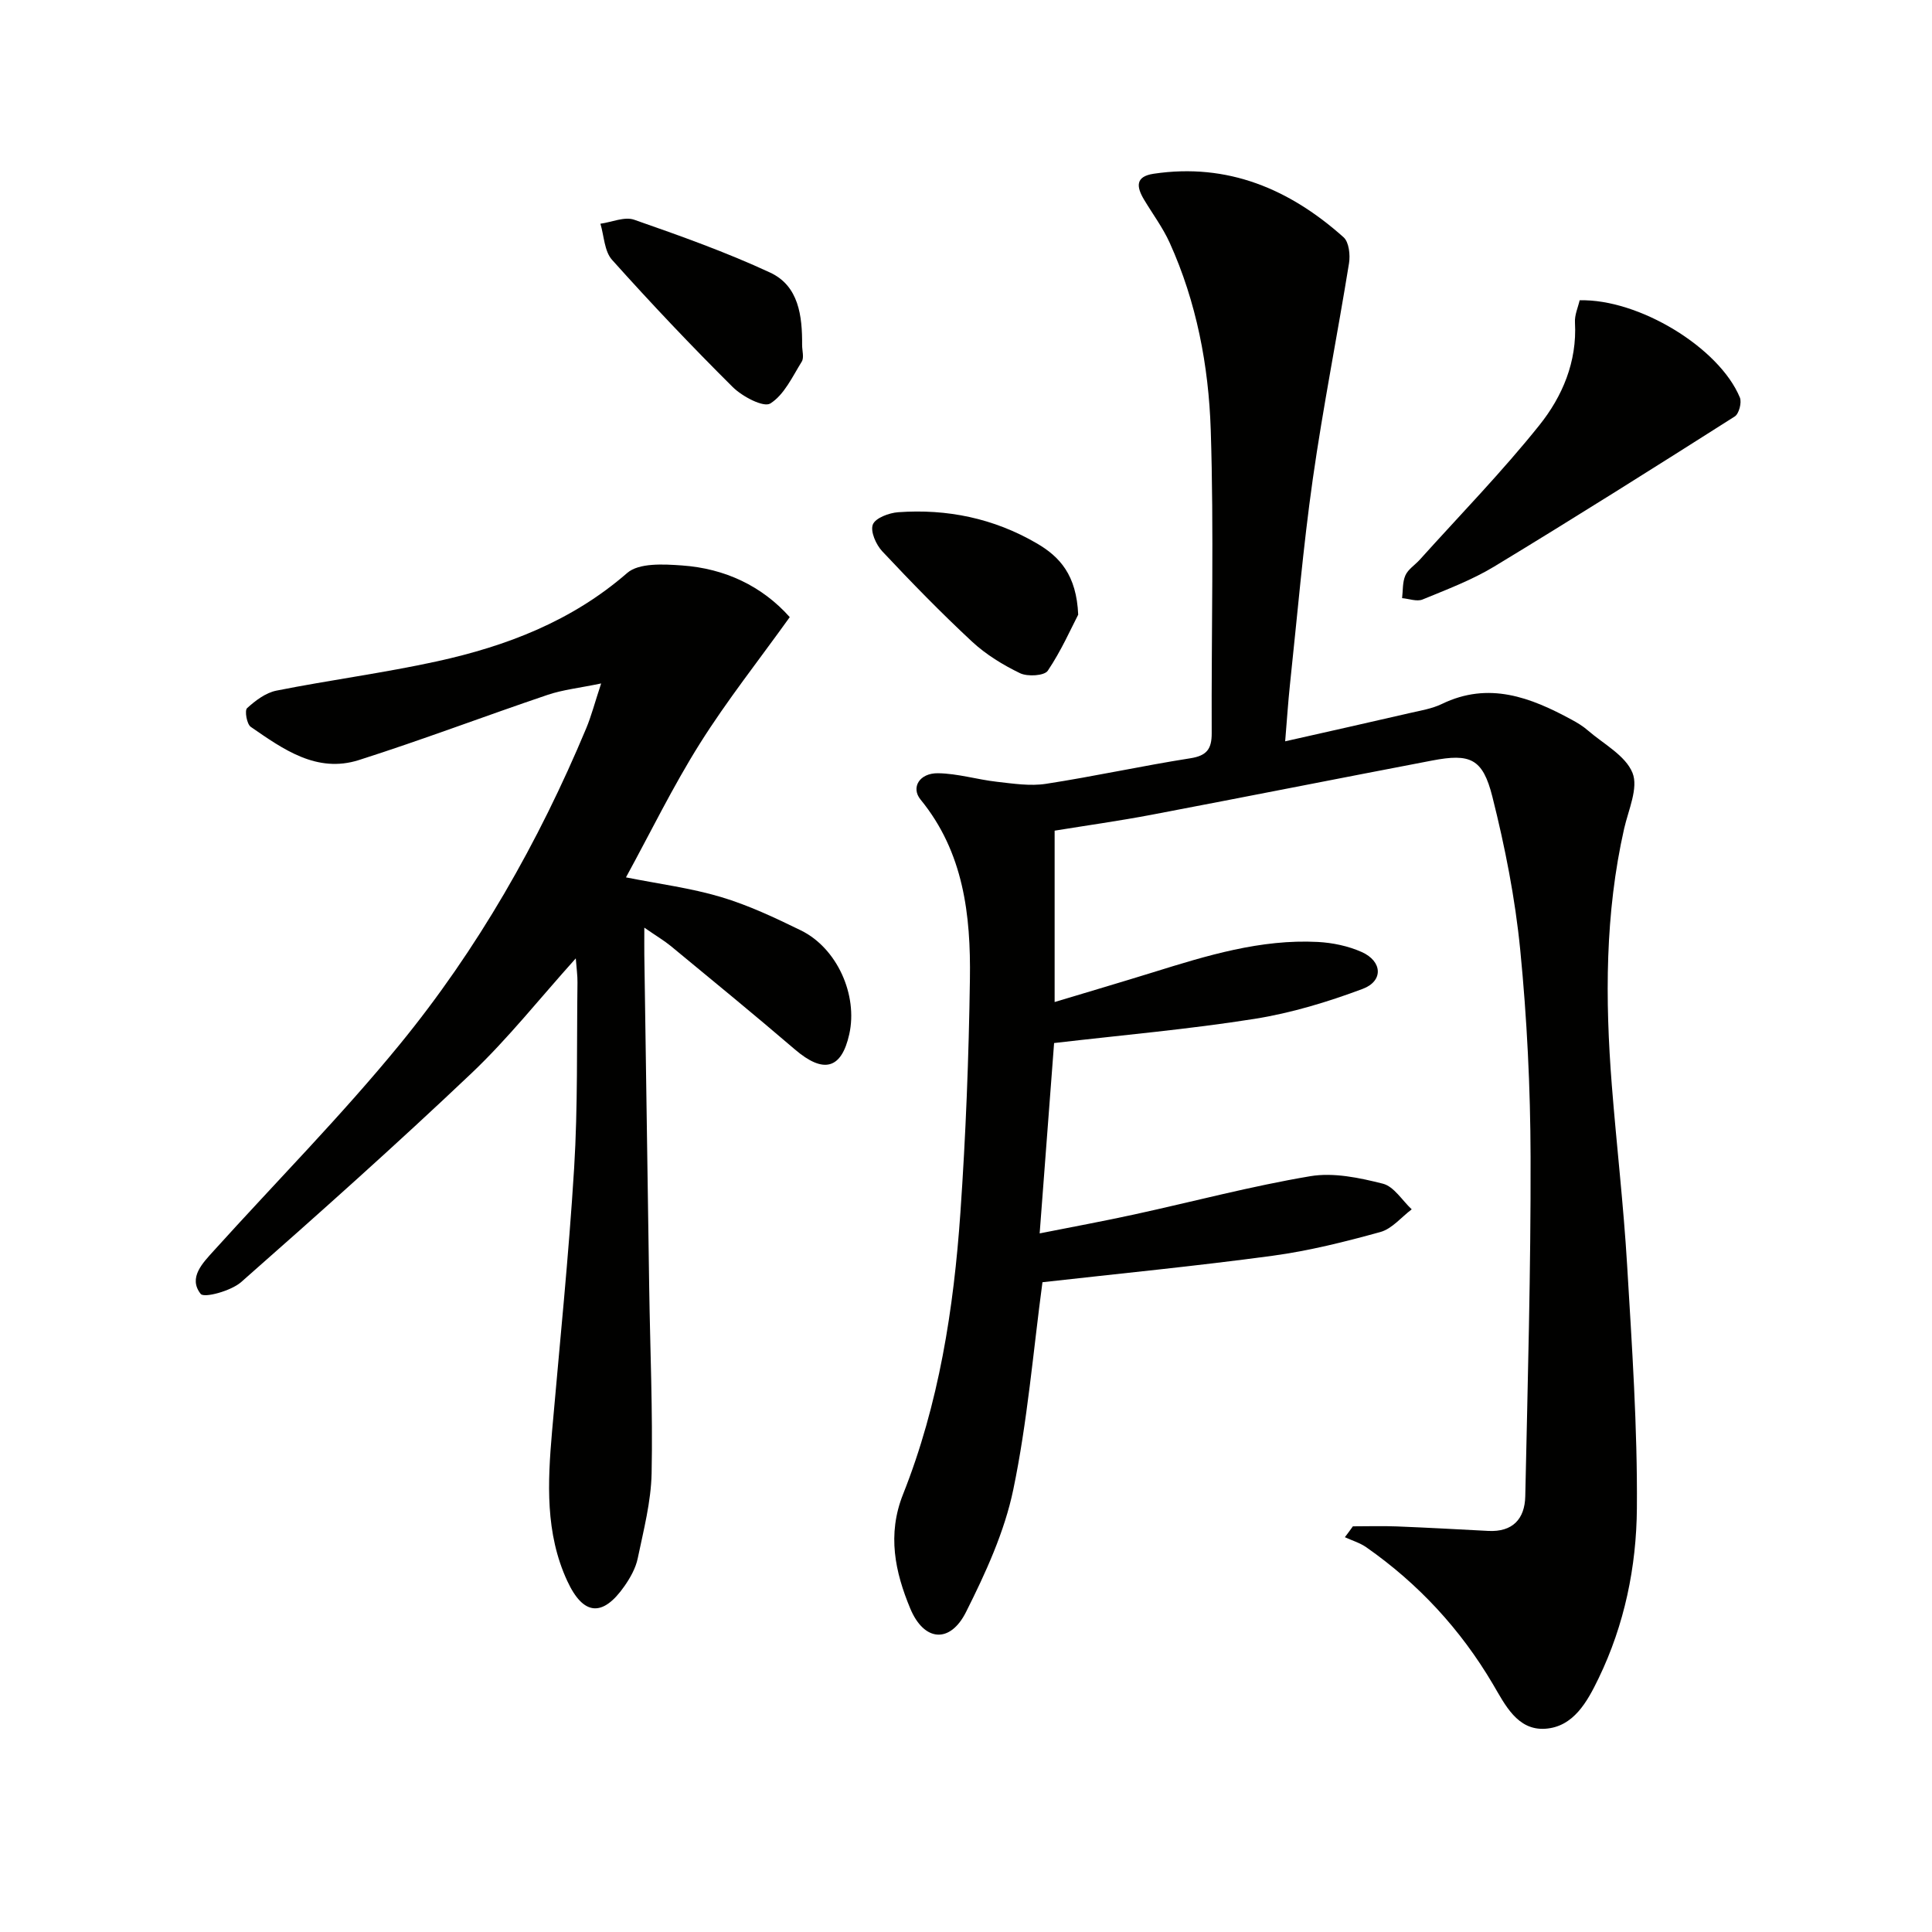 <svg enable-background="new 0 0 400 400" viewBox="0 0 400 400" xmlns="http://www.w3.org/2000/svg"><g fill="#010100"><path d="m280.1 316.01c3.04 0 6.09-.1 9.13.02 6.31.25 12.61.6 18.91.93 5.03.26 7.55-2.47 7.65-7.16.5-23.43 1.16-46.86 1.1-70.29-.04-14.29-.74-28.62-2.14-42.83-1.05-10.67-3.15-21.32-5.77-31.73-2-7.95-4.61-8.99-12.47-7.49-19.4 3.71-38.76 7.55-58.16 11.24-6.65 1.26-13.36 2.2-20 3.28v35.48c7.1-2.14 13.75-4.1 20.37-6.15 11.12-3.46 22.27-6.9 34.1-6.29 3.08.16 6.32.84 9.12 2.09 4.28 1.92 4.51 6.01.18 7.63-7.24 2.71-14.79 5-22.41 6.21-13.58 2.15-27.32 3.35-41.47 5-.96 12.65-1.93 25.5-2.99 39.41 6.8-1.35 13.22-2.53 19.59-3.92 12.15-2.65 24.19-5.86 36.44-7.92 4.82-.81 10.17.32 15.03 1.55 2.29.58 4 3.47 5.97 5.31-2.14 1.61-4.07 4.02-6.47 4.69-7.34 2.03-14.79 3.9-22.32 4.92-15.93 2.15-31.94 3.71-47.66 5.48-1.93 14.41-3.11 28.86-6.04 42.93-1.82 8.76-5.73 17.27-9.78 25.34-3.31 6.6-8.7 6.13-11.55-.71-3.15-7.57-4.81-15.31-1.5-23.64 7.43-18.69 10.5-38.4 11.88-58.32 1.12-16.09 1.74-32.23 1.97-48.36.19-13.25-1.29-26.26-10.22-37.17-2.03-2.48-.24-5.49 3.59-5.45 4.08.05 8.14 1.31 12.23 1.77 3.37.38 6.87.93 10.16.42 10-1.54 19.9-3.72 29.89-5.29 3.39-.53 4.42-1.92 4.41-5.18-.09-20.95.48-41.92-.2-62.85-.44-13.26-2.94-26.42-8.5-38.7-1.42-3.14-3.54-5.97-5.32-8.95-1.55-2.61-1.86-4.77 2.02-5.34 15.33-2.28 28.14 3.18 39.31 13.16 1.11 1 1.4 3.64 1.12 5.37-2.41 14.91-5.37 29.73-7.5 44.67-2.01 14.13-3.21 28.38-4.73 42.58-.38 3.58-.61 7.17-.99 11.73 9.07-2.05 17.42-3.91 25.75-5.84 2.26-.52 4.64-.9 6.69-1.89 9.72-4.71 18.37-1.37 26.89 3.26 1.16.63 2.33 1.33 3.32 2.2 3.27 2.83 7.8 5.2 9.26 8.8 1.26 3.11-.85 7.68-1.73 11.55-3.97 17.57-3.95 35.32-2.55 53.13.98 12.43 2.43 24.82 3.17 37.26 1 16.76 2.15 33.55 2.02 50.32-.09 12.1-2.56 24.11-7.93 35.21-2.34 4.84-5.19 10.06-11.07 10.44-5.76.37-8.31-5-10.8-9.22-6.71-11.38-15.44-20.81-26.23-28.36-1.32-.92-2.94-1.39-4.43-2.08.57-.74 1.12-1.49 1.66-2.25z"/><path d="m163.51 127.77c-6.47 9.02-13.02 17.29-18.61 26.18-5.62 8.94-10.26 18.49-15.3 27.7 6.83 1.36 13.41 2.2 19.68 4.07 5.69 1.7 11.16 4.28 16.52 6.9 7.5 3.66 11.85 13.38 10.03 21.51-1.62 7.27-5.35 8.2-11.25 3.15-8.46-7.25-17.09-14.31-25.68-21.4-1.39-1.14-2.96-2.06-5.5-3.82 0 2.54-.02 4.09 0 5.65.33 22.96.66 45.93 1.01 68.89.19 12.81.76 25.63.5 38.43-.12 5.88-1.66 11.77-2.87 17.59-.42 2.04-1.55 4.05-2.76 5.78-4.5 6.44-8.51 6.12-11.84-1.09-4.57-9.88-4.06-20.38-3.15-30.88 1.59-18.2 3.46-36.39 4.58-54.62.78-12.76.52-25.59.69-38.39.02-1.42-.19-2.85-.35-5-7.54 8.38-14.06 16.64-21.61 23.8-15.56 14.76-31.57 29.04-47.67 43.22-2.09 1.84-7.67 3.35-8.38 2.45-2.64-3.35.42-6.4 2.75-8.98 12.82-14.19 26.31-27.83 38.41-42.61 16.18-19.77 28.78-41.88 38.65-65.49 1.06-2.53 1.75-5.22 3.1-9.31-4.55.95-7.95 1.3-11.1 2.37-13.04 4.41-25.93 9.31-39.05 13.49-8.73 2.78-15.68-2.24-22.39-6.87-.83-.57-1.3-3.38-.77-3.87 1.72-1.57 3.86-3.19 6.07-3.63 11.06-2.2 22.27-3.66 33.27-6.07 14.4-3.16 27.9-8.32 39.36-18.29 2.43-2.12 7.54-1.83 11.33-1.56 8.94.62 16.63 4.3 22.33 10.7z"/><path d="m327.05 62.17c12.23-.32 28.88 9.79 33.17 20.13.43 1.03-.18 3.36-1.05 3.92-16.51 10.49-33.05 20.92-49.78 31.06-4.64 2.81-9.82 4.76-14.87 6.84-1.17.48-2.81-.16-4.23-.28.19-1.58.06-3.31.68-4.71.56-1.27 1.97-2.14 2.96-3.23 8.32-9.25 17.03-18.18 24.79-27.88 4.76-5.95 7.81-13.12 7.36-21.24-.1-1.56.64-3.16.97-4.61z"/><path d="m223.23 127.26c-1.45 2.79-3.5 7.45-6.3 11.61-.71 1.05-4.18 1.26-5.74.51-3.54-1.71-7.05-3.86-9.92-6.52-6.44-5.99-12.59-12.3-18.61-18.72-1.29-1.37-2.5-4.12-1.95-5.54.53-1.36 3.35-2.41 5.24-2.55 10.15-.73 19.8 1.26 28.66 6.42 4.84 2.8 8.27 6.62 8.62 14.79z"/><path d="m166.07 71.44c0 1.16.44 2.6-.08 3.44-1.93 3.11-3.64 6.87-6.51 8.66-1.4.87-5.79-1.44-7.76-3.39-8.59-8.53-16.92-17.33-25-26.35-1.6-1.78-1.65-4.95-2.41-7.48 2.34-.32 4.99-1.52 6.98-.83 9.51 3.32 19.05 6.71 28.17 10.95 5.93 2.76 6.65 9 6.61 15z"/></g></svg>